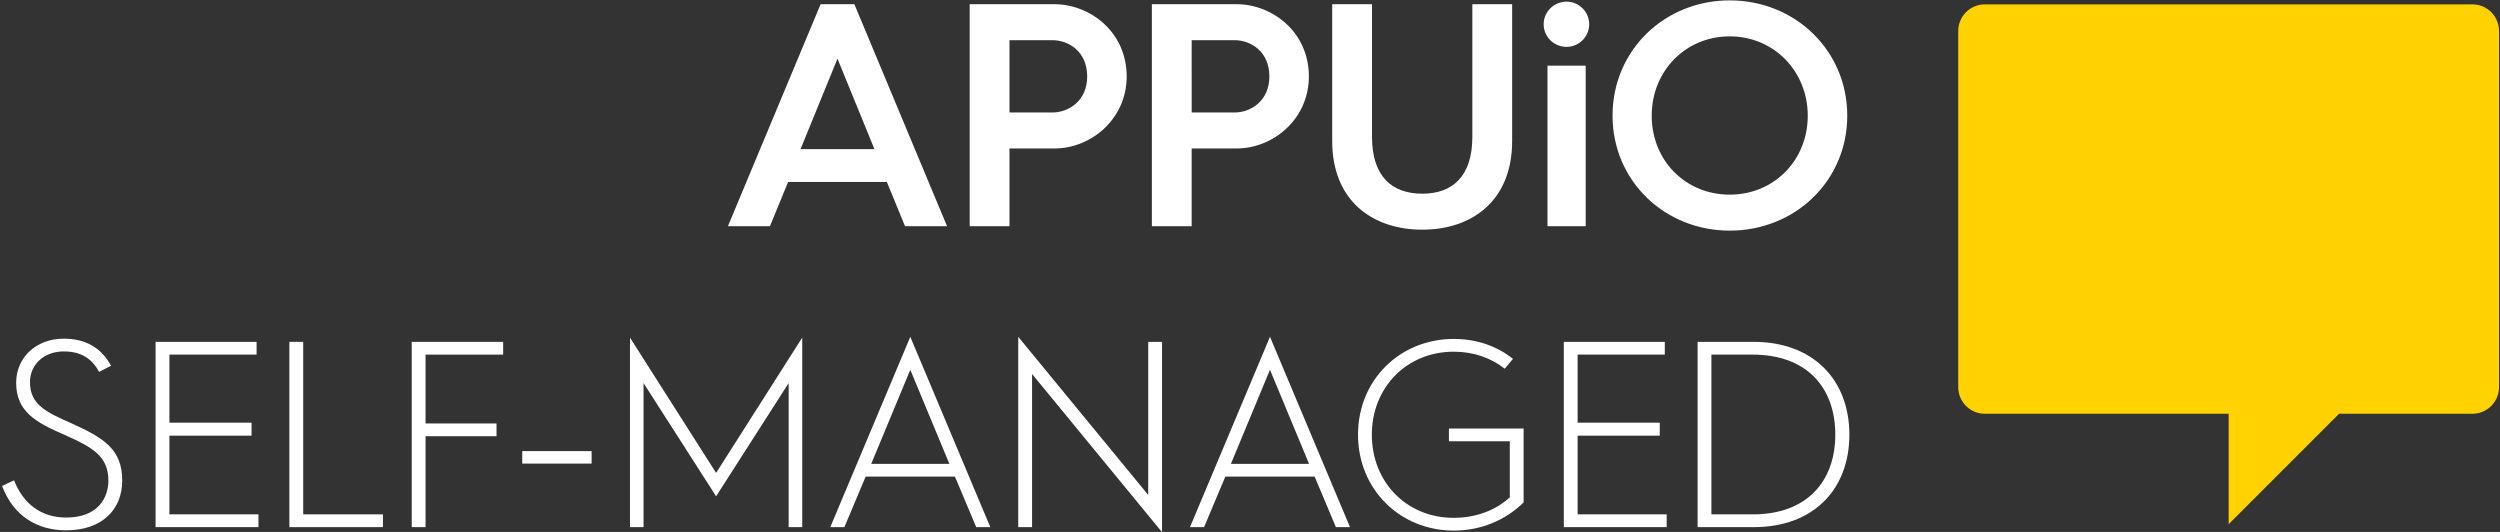 <?xml version="1.0" encoding="UTF-8"?>
<svg xmlns="http://www.w3.org/2000/svg" viewBox="0 0 399.685 85.039">
  <rect x="0" y="0" width="399.685" height="85.039" fill="#333333" stroke="none"/>
  <g id="a" data-name="appuio_managed_rgb_safe_area"/>
  <g id="b" data-name="appuio_managed_rgb"/>
  <g id="c" data-name="appuio_managed_bg_rgb">
    <path id="d" data-name="Bildmarke" d="M395.277,.7h-77.953c-2.348,0-4.252,1.904-4.252,4.252V61.896c0,2.348,1.904,4.252,4.252,4.252h38.979v17.654l17.654-17.654h21.319c2.348,0,4.252-1.904,4.252-4.252V4.952c0-2.348-1.904-4.252-4.252-4.252Z" fill="#ffd200"/>
    <g>
      <path d="M2.243,76.794c1.444,3.655,4.249,5.949,8.329,5.949,5.27,0,6.757-3.356,6.757-5.906,0-3.867-2.465-5.312-7.097-7.352-4.505-1.955-7.649-3.698-7.649-8.287,0-4.08,3.229-7.055,7.606-7.055,3.527,0,6.035,1.487,7.564,4.335l-1.912,.978c-1.19-2.21-2.975-3.272-5.652-3.272-3.06,0-5.396,1.997-5.396,4.93,0,3.569,2.635,4.802,6.502,6.502,5.396,2.422,8.244,4.249,8.244,9.222,0,4.632-3.229,7.946-8.967,7.946-4.675,0-8.457-2.337-10.241-7.097l1.912-.893Z" fill="#fff"/>
      <path d="M24.874,54.653h16.148v2.04h-13.938v10.879h13.132v2.083h-13.132v12.578h14.236v2.04H24.874v-29.62Z" fill="#fff"/>
      <path d="M46.265,54.653h2.21v27.58h12.749v2.04h-14.959v-29.62Z" fill="#fff"/>
      <path d="M65.825,54.653h14.618v2.04h-12.409v11.007h11.347v2.04h-11.347v14.533h-2.209v-29.62Z" fill="#fff"/>
      <path d="M83.492,72.12h11.092v1.997h-11.092v-1.997Z" fill="#fff"/>
      <path d="M100.718,53.974l13.769,21.631,13.769-21.631v30.3h-2.168v-23.033l-11.601,18.104-11.602-18.104v23.033h-2.167v-30.3Z" fill="#fff"/>
      <path d="M145.533,53.847l12.791,30.427h-2.252l-3.399-8.074h-14.278l-3.4,8.074h-2.252l12.791-30.427Zm6.247,20.312l-6.247-15.043-6.247,15.043h12.494Z" fill="#fff"/>
      <path d="M162.79,53.847l20.781,25.285v-24.479h2.209v30.428l-20.78-25.285v24.478h-2.21v-30.427Z" fill="#fff"/>
      <path d="M203.037,53.847l12.791,30.427h-2.252l-3.399-8.074h-14.278l-3.4,8.074h-2.252l12.791-30.427Zm6.247,20.312l-6.247-15.043-6.247,15.043h12.494Z" fill="#fff"/>
      <path d="M232.408,54.187c3.697,0,6.927,1.147,9.477,3.187l-1.317,1.572c-2.167-1.699-4.929-2.72-8.159-2.72-7.521,0-13.088,5.737-13.088,13.26,0,7.606,5.566,13.301,13.088,13.301,3.485,0,6.63-1.147,8.967-3.272v-8.967h-9.731v-2.04h11.941v11.814c-2.89,2.848-6.799,4.505-11.177,4.505-8.541,0-15.298-6.545-15.298-15.341s6.757-15.299,15.298-15.299Z" fill="#fff"/>
      <path d="M250.011,54.653h16.147v2.04h-13.938v10.879h13.132v2.083h-13.132v12.578h14.236v2.04h-16.445v-29.62Z" fill="#fff"/>
      <path d="M271.401,54.653h8.966c9.477,0,15.299,6.035,15.299,14.832s-5.779,14.788-15.256,14.788h-9.009v-29.62Zm8.839,27.58c8.541,0,13.174-5.185,13.174-12.748,0-7.607-4.633-12.792-13.217-12.792h-6.587v25.54h6.63Z" fill="#fff"/>
    </g>
    <path id="e" data-name="APPUiO" d="M131.194,.672l-14.817,35.487h6.721l2.902-7.077h15.784l2.902,7.077h6.72L136.591,.672h-5.397Zm-3.208,23.166l5.906-14.46,5.906,14.46h-11.812ZM168.569,.672h-13.543V36.16h6.364v-12.423h7.179c5.906,0,11.558-4.735,11.558-11.507,0-7.179-5.907-11.557-11.558-11.557Zm-.305,17.311h-6.874V6.425h6.874c2.546,0,5.549,1.782,5.549,5.804,0,3.92-3.004,5.754-5.549,5.754Zm22.253,5.753h7.179c5.906,0,11.558-4.735,11.558-11.507,0-7.179-5.907-11.557-11.558-11.557h-13.543V36.16h6.364v-12.423Zm0-17.311h6.874c2.546,0,5.549,1.782,5.549,5.804,0,3.92-3.004,5.754-5.549,5.754h-6.874V6.425Zm51.235,16.14c0,9.47-6.364,14.154-14.358,14.154-8.045,0-14.409-4.684-14.409-14.154V.672h6.364V21.904c0,6.313,3.208,9.063,8.045,9.063,4.786,0,7.994-2.749,7.994-9.063V.672h6.364V22.566Zm11.759,13.594h-6.109V10.499h6.109v25.661Zm.561-32.28c0,2.037-1.681,3.615-3.615,3.615-1.986,0-3.666-1.578-3.666-3.615s1.68-3.615,3.666-3.615c1.935,0,3.615,1.578,3.615,3.615Zm22.468,32.993c10.438,0,18.787-7.943,18.787-18.38S286.978,.061,276.54,.061s-18.736,7.993-18.736,18.431,8.35,18.38,18.736,18.38Zm0-31.058c7.077,0,12.474,5.601,12.474,12.678,0,7.128-5.397,12.627-12.474,12.627s-12.474-5.448-12.474-12.627c0-7.128,5.397-12.678,12.474-12.678Z" fill="#fff"/>
  </g>
  <g id="f" data-name="appuio_managed_bg_sw"/>
  <g id="g" data-name="appuio_cloud_sw"/>
</svg>